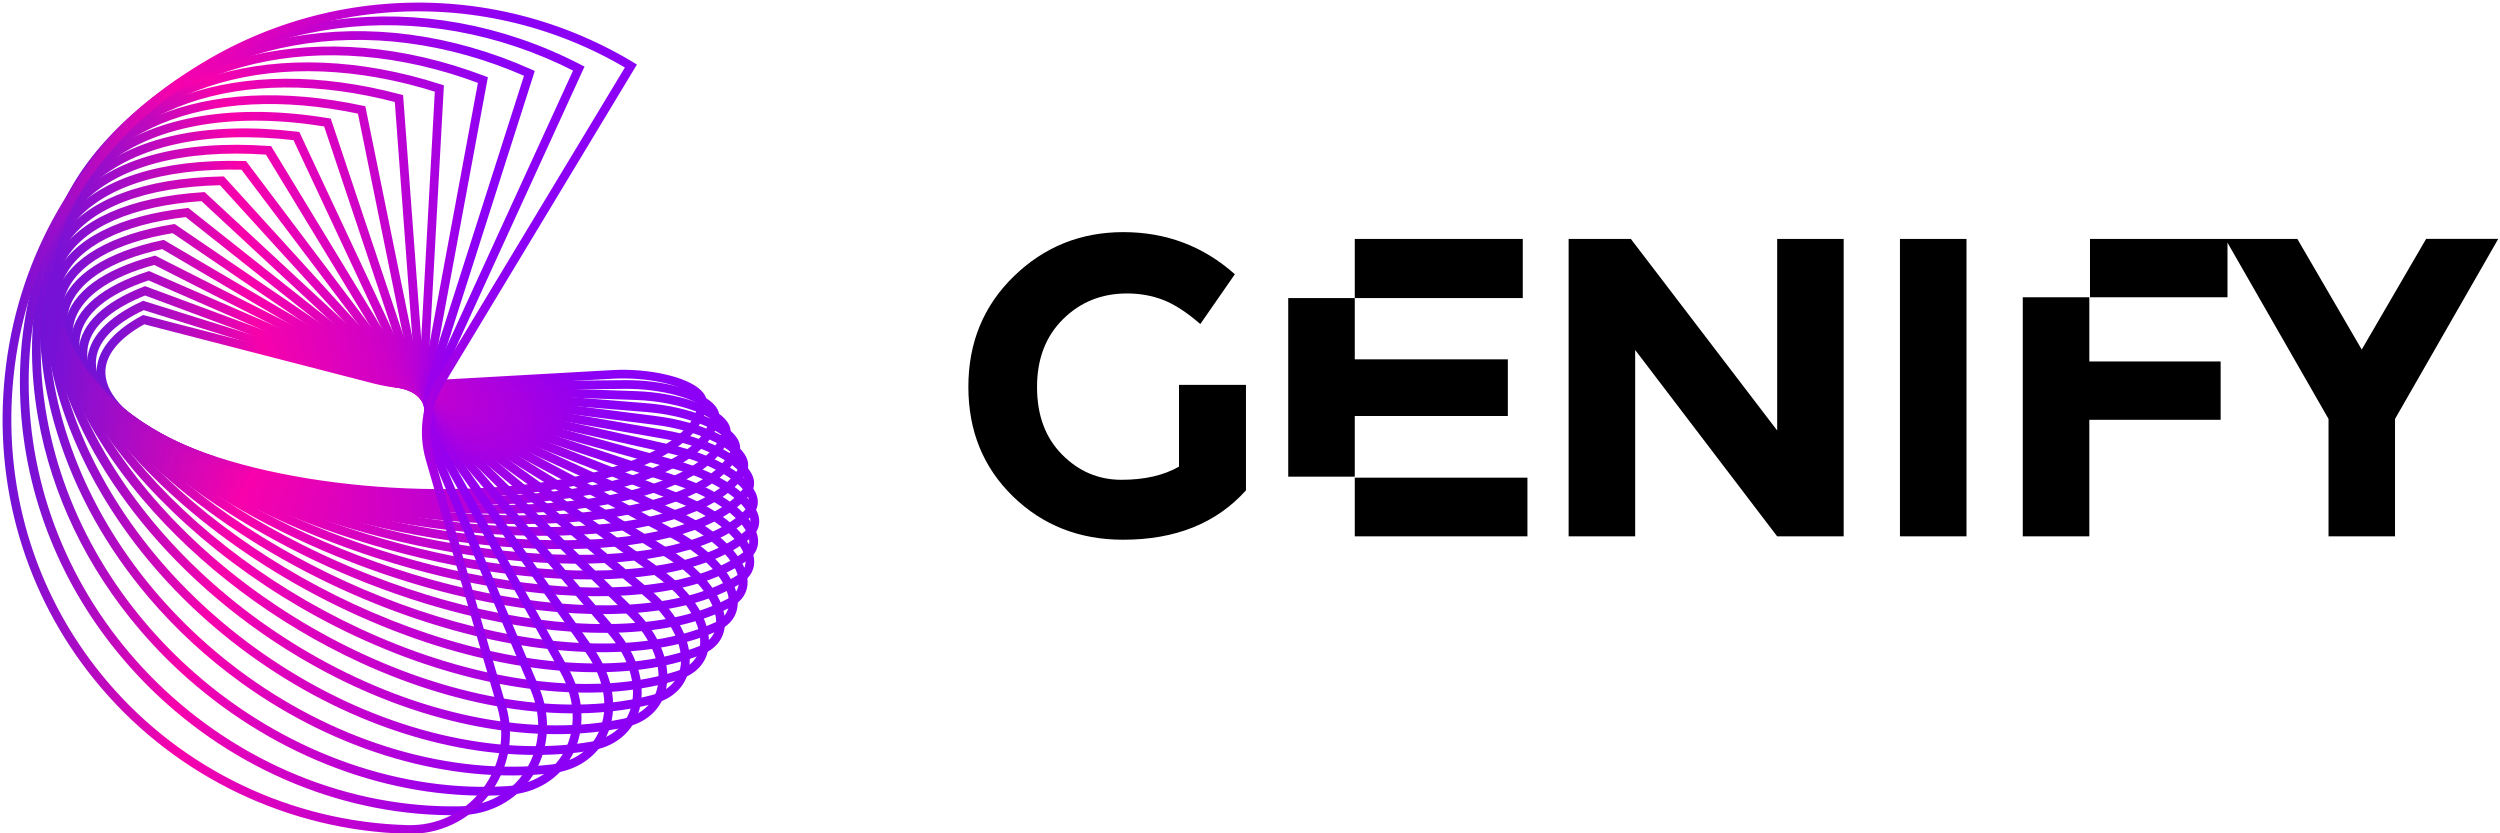 <svg width="240" height="80" viewBox="0 0 240 80" fill="none" xmlns="http://www.w3.org/2000/svg">
<g clip-path="url(#clip0_503_6219)">
<path d="M10.895 38.974C10.028 37.956 9.56 36.907 9.526 35.864C9.461 33.901 10.905 32.057 13.708 30.537L13.768 30.507L36.075 36.271C37.663 36.684 39.595 36.858 41.378 36.758L58.785 35.779C62.236 35.585 65.911 36.42 67.15 37.677C67.469 38 67.623 38.348 67.599 38.696C67.384 41.662 63.65 44.281 57.356 45.886C45.212 48.987 26.898 47.625 16.526 42.85C13.972 41.672 12.07 40.351 10.895 38.974ZM13.813 30.865C11.169 32.316 9.809 34.035 9.869 35.849C9.949 38.174 12.364 40.549 16.671 42.532C26.978 47.277 45.192 48.634 57.272 45.548C63.411 43.978 67.051 41.469 67.255 38.661C67.275 38.413 67.155 38.159 66.906 37.906C65.726 36.708 62.166 35.918 58.805 36.107L41.398 37.086C39.585 37.19 37.614 37.007 35.99 36.589L13.813 30.865Z" fill="url(#paint0_linear_503_6219)" stroke="url(#paint1_linear_503_6219)" stroke-width="0.5"/>
<path d="M10.137 38.398C9.107 37.185 8.584 35.948 8.619 34.741C8.684 32.604 10.436 30.676 13.698 29.171L13.757 29.141L36.239 36.177C37.842 36.679 39.829 36.952 41.701 36.932L59.985 36.743C63.605 36.708 67.319 37.727 68.454 39.108C68.748 39.466 68.863 39.829 68.788 40.192C68.166 43.243 63.928 45.777 57.162 47.138C44.086 49.772 25.17 47.491 15.002 42.05C12.856 40.907 11.218 39.67 10.137 38.398ZM13.777 29.508C10.68 30.954 9.012 32.763 8.957 34.751C8.888 37.091 11.094 39.575 15.162 41.752C25.274 47.163 44.081 49.429 57.092 46.805C63.714 45.469 67.857 43.034 68.45 40.122C68.499 39.864 68.415 39.595 68.186 39.322C67.115 38.04 63.515 37.046 59.985 37.081L41.701 37.27V37.101V37.27C39.799 37.29 37.767 37.007 36.134 36.495L13.777 29.508Z" fill="url(#paint2_linear_503_6219)" stroke="url(#paint3_linear_503_6219)" stroke-width="0.5"/>
<path d="M9.461 37.846C8.237 36.41 7.674 34.964 7.803 33.548C8.017 31.228 10.114 29.225 13.868 27.759L13.928 27.735L36.424 36.087C38.027 36.684 40.064 37.061 42.021 37.131L61.111 37.801C64.871 37.936 68.605 39.183 69.616 40.639C69.885 41.031 69.959 41.419 69.83 41.797C68.774 44.917 64.019 47.337 56.794 48.425C42.807 50.537 23.393 47.272 13.52 41.151C11.772 40.082 10.418 38.969 9.461 37.846ZM13.928 28.102C10.343 29.513 8.341 31.407 8.142 33.583C7.928 35.928 9.9 38.517 13.694 40.872C23.508 46.959 42.817 50.199 56.739 48.097C63.835 47.024 68.49 44.694 69.506 41.697C69.596 41.429 69.541 41.141 69.332 40.843C68.381 39.466 64.756 38.279 61.096 38.149L42.006 37.479L42.011 37.31L42.006 37.479C40.019 37.409 37.938 37.021 36.305 36.415L13.928 28.102Z" fill="url(#paint4_linear_503_6219)" stroke="url(#paint5_linear_503_6219)" stroke-width="0.5"/>
<path d="M8.932 37.349C7.468 35.63 6.836 33.916 7.09 32.291C7.483 29.772 9.953 27.705 14.23 26.308L14.29 26.288L36.622 36.013C38.21 36.703 40.287 37.195 42.313 37.359L62.126 38.964C66.049 39.282 69.689 40.708 70.595 42.279C70.839 42.706 70.874 43.133 70.685 43.521C69.166 46.696 63.893 48.972 56.22 49.757C41.352 51.277 21.55 46.974 12.074 40.162C10.79 39.233 9.734 38.288 8.932 37.349ZM14.275 26.651C10.167 28.003 7.797 29.971 7.428 32.341C7.055 34.726 8.733 37.334 12.283 39.889C21.699 46.661 41.397 50.934 56.195 49.419C63.749 48.644 68.922 46.443 70.386 43.377C70.521 43.093 70.496 42.78 70.306 42.453C69.465 40.992 65.86 39.61 62.106 39.307L42.293 37.702L42.308 37.533L42.293 37.702C40.232 37.533 38.116 37.031 36.492 36.326L14.275 26.651Z" fill="url(#paint6_linear_503_6219)" stroke="url(#paint7_linear_503_6219)" stroke-width="0.5"/>
<path d="M8.555 36.937C6.793 34.865 6.086 32.828 6.504 30.949C7.111 28.226 9.979 26.105 14.809 24.818L14.874 24.803L36.847 35.938C38.411 36.733 40.507 37.339 42.603 37.603L42.583 37.772L42.603 37.603L63.048 40.206C67.032 40.713 70.632 42.343 71.418 43.998C71.642 44.47 71.627 44.932 71.374 45.334C69.367 48.549 63.571 50.646 55.47 51.098C39.76 51.968 19.689 46.567 10.731 39.059C9.88 38.353 9.158 37.642 8.555 36.937ZM14.834 25.166C10.243 26.403 7.405 28.485 6.837 31.024C6.305 33.409 7.729 36.097 10.945 38.8C19.848 46.264 39.81 51.63 55.445 50.761C63.432 50.318 69.133 48.276 71.075 45.161C71.264 44.858 71.274 44.515 71.1 44.152C70.373 42.621 66.812 41.036 62.993 40.549L42.549 37.946C40.417 37.672 38.281 37.056 36.683 36.246L14.834 25.166Z" fill="url(#paint8_linear_503_6219)" stroke="url(#paint9_linear_503_6219)" stroke-width="0.5"/>
<path d="M8.341 36.659C6.204 34.149 5.413 31.715 6.05 29.543C6.897 26.651 10.292 24.44 15.61 23.307L15.675 23.292L37.091 35.879C38.614 36.773 40.721 37.503 42.867 37.881L63.834 41.548C67.838 42.249 71.363 44.082 72.03 45.812C72.234 46.333 72.165 46.835 71.836 47.258C69.317 50.482 62.998 52.38 54.498 52.465C37.997 52.619 17.791 46.065 9.461 37.856C9.053 37.454 8.679 37.056 8.341 36.659ZM15.615 23.65C10.467 24.758 7.185 26.88 6.379 29.633C5.677 32.018 6.827 34.78 9.7 37.608C17.98 45.762 38.072 52.271 54.488 52.112C62.883 52.033 69.107 50.184 71.562 47.039C71.816 46.711 71.866 46.338 71.707 45.926C71.079 44.301 67.668 42.557 63.77 41.876L42.802 38.214C40.616 37.831 38.47 37.086 36.911 36.172L15.615 23.65Z" fill="url(#paint10_linear_503_6219)" stroke="url(#paint11_linear_503_6219)" stroke-width="0.5"/>
<path d="M8.301 36.549C8.301 36.544 8.301 36.544 8.301 36.549C5.702 33.493 4.815 30.557 5.741 28.052C6.887 24.952 10.755 22.726 16.641 21.777L16.711 21.767L37.35 35.829C38.819 36.828 40.915 37.682 43.101 38.174L64.467 42.969C68.52 43.879 71.866 45.866 72.424 47.695C72.603 48.281 72.473 48.823 72.06 49.265C69.008 52.485 62.166 54.144 53.298 53.826C36.075 53.2 15.894 45.454 8.301 36.549ZM16.631 22.12C10.91 23.054 7.16 25.2 6.065 28.167C5.184 30.552 6.045 33.369 8.56 36.321L8.565 36.326C16.098 45.166 36.17 52.862 53.308 53.479C62.082 53.797 68.823 52.172 71.811 49.021C72.145 48.669 72.239 48.256 72.1 47.789C71.582 46.1 68.271 44.167 64.397 43.297L43.031 38.502L43.071 38.333L43.031 38.502C40.805 38 38.664 37.131 37.165 36.107L16.631 22.12Z" fill="url(#paint12_linear_503_6219)" stroke="url(#paint13_linear_503_6219)" stroke-width="0.5"/>
<path d="M8.465 36.674C8.027 36.162 7.629 35.645 7.265 35.128C5.054 31.968 4.482 28.977 5.612 26.477C7.106 23.178 11.482 20.957 17.936 20.231L18.005 20.221L37.633 35.779C39.028 36.882 41.099 37.871 43.31 38.482L64.945 44.47C68.938 45.573 72.15 47.749 72.588 49.643C72.737 50.298 72.543 50.89 72.025 51.347C68.41 54.532 61.061 55.928 51.864 55.178C34.95 53.792 16.133 45.667 8.465 36.674ZM17.901 20.579C11.612 21.3 7.36 23.441 5.921 26.616C4.84 28.997 5.403 31.874 7.544 34.929C14.206 44.445 34.098 53.374 51.889 54.83C60.996 55.575 68.256 54.209 71.796 51.084C72.219 50.706 72.374 50.249 72.249 49.712C71.846 47.963 68.664 45.846 64.845 44.793L43.215 38.81L43.26 38.646L43.215 38.81C40.96 38.184 38.848 37.18 37.419 36.047L17.901 20.579Z" fill="url(#paint14_linear_503_6219)" stroke="url(#paint15_linear_503_6219)" stroke-width="0.5"/>
<path d="M8.818 37.071C7.842 35.923 7.021 34.77 6.378 33.613C4.561 30.343 4.317 27.302 5.671 24.818C7.578 21.329 12.483 19.158 19.479 18.701L19.553 18.696L37.932 35.749C39.236 36.962 41.263 38.08 43.484 38.815L65.238 46.045C69.192 47.362 72.179 49.662 72.503 51.65C72.622 52.385 72.348 53.026 71.716 53.498C67.523 56.624 59.681 57.722 50.191 56.505C33.824 54.413 16.506 46.09 8.818 37.071ZM19.429 19.049C12.592 19.506 7.812 21.613 5.97 24.982C4.67 27.357 4.914 30.284 6.672 33.449C12.338 43.63 31.877 53.821 50.226 56.172C59.626 57.374 67.384 56.306 71.502 53.23C72.035 52.833 72.259 52.321 72.159 51.71C71.86 49.876 68.903 47.63 65.124 46.373L43.374 39.138C41.104 38.383 39.037 37.24 37.698 35.998L19.429 19.049Z" fill="url(#paint16_linear_503_6219)" stroke="url(#paint17_linear_503_6219)" stroke-width="0.5"/>
<path d="M9.371 37.806C7.733 35.883 6.463 33.931 5.657 31.998C4.242 28.624 4.347 25.538 5.96 23.069C8.34 19.421 13.793 17.334 21.301 17.19H21.381L38.246 35.73C39.441 37.046 41.403 38.298 43.618 39.168L65.328 47.695C69.147 49.195 71.95 51.665 72.144 53.707C72.224 54.537 71.861 55.233 71.094 55.72C66.309 58.756 57.983 59.521 48.259 57.812C32.694 55.074 16.994 46.746 9.371 37.806ZM21.227 17.528C13.872 17.682 8.554 19.715 6.244 23.253C4.696 25.623 4.601 28.599 5.97 31.864C10.506 42.676 29.502 54.164 48.324 57.474C57.969 59.168 66.204 58.423 70.92 55.431C71.582 55.014 71.881 54.443 71.811 53.742C71.632 51.854 68.853 49.444 65.208 48.013L43.499 39.486L43.564 39.327L43.499 39.486C41.233 38.597 39.232 37.31 37.997 35.958L21.227 17.528Z" fill="url(#paint18_linear_503_6219)" stroke="url(#paint19_linear_503_6219)" stroke-width="0.5"/>
<path d="M10.119 38.939C7.674 36.072 5.936 33.136 5.12 30.288C4.124 26.805 4.602 23.67 6.509 21.215C9.432 17.449 15.432 15.491 23.404 15.705H23.488L38.585 35.73C39.656 37.146 41.528 38.537 43.719 39.546L65.209 49.414C68.854 51.089 71.448 53.717 71.518 55.809C71.548 56.743 71.08 57.498 70.169 57.995C64.771 60.912 55.998 61.305 46.084 59.074C31.564 55.799 17.563 47.675 10.119 38.939ZM23.309 16.043C15.492 15.849 9.621 17.762 6.773 21.424C4.94 23.789 4.482 26.82 5.448 30.194C8.72 41.613 26.984 54.418 46.154 58.736C55.983 60.952 64.677 60.569 69.999 57.687C70.801 57.25 71.199 56.624 71.169 55.814C71.105 53.846 68.595 51.342 65.06 49.717L43.574 39.854C41.329 38.825 39.412 37.394 38.311 35.933L23.309 16.043Z" fill="url(#paint20_linear_503_6219)" stroke="url(#paint21_linear_503_6219)" stroke-width="0.5"/>
<path d="M11.028 40.52C7.633 36.535 5.402 32.4 4.79 28.49C4.227 24.887 5.113 21.697 7.359 19.262C10.889 15.436 17.432 13.662 25.792 14.264L25.882 14.269L38.932 35.739C39.853 37.26 41.616 38.785 43.767 39.933L64.844 51.183C68.34 53.046 70.64 55.759 70.575 57.926C70.546 58.979 69.958 59.799 68.877 60.296C62.863 63.064 53.661 63.054 43.628 60.266C30.413 56.604 18.154 48.882 11.028 40.52ZM25.677 14.602C17.467 14.025 11.053 15.764 7.608 19.496C5.437 21.851 4.58 24.942 5.123 28.44C7 40.425 24.313 54.557 43.722 59.943C53.676 62.706 62.793 62.721 68.733 59.988C69.689 59.551 70.207 58.835 70.232 57.921C70.292 55.879 68.061 53.29 64.68 51.486L43.603 40.241C41.402 39.069 39.59 37.493 38.639 35.923L25.677 14.602Z" fill="url(#paint22_linear_503_6219)" stroke="url(#paint23_linear_503_6219)" stroke-width="0.5"/>
<path d="M12.05 42.567C7.553 37.295 4.825 31.715 4.685 26.611C4.581 22.87 5.925 19.625 8.564 17.215C12.747 13.399 19.817 11.864 28.471 12.887L28.566 12.897L39.291 35.779C40.048 37.394 41.676 39.059 43.763 40.351L64.232 53.002C67.538 55.044 69.54 57.816 69.336 60.062C69.226 61.25 68.499 62.135 67.235 62.626C60.592 65.205 51.002 64.758 40.919 61.399C29.208 57.493 18.697 50.368 12.05 42.567ZM28.342 13.22C19.832 12.231 12.891 13.742 8.798 17.474C6.234 19.809 4.929 22.964 5.029 26.602C5.372 39.108 21.52 54.572 41.029 61.071C51.037 64.405 60.543 64.858 67.11 62.303C68.246 61.861 68.898 61.076 68.992 60.028C69.187 57.941 67.2 55.233 64.053 53.29L43.583 40.639C41.442 39.317 39.764 37.598 38.982 35.923L28.342 13.22Z" fill="url(#paint24_linear_503_6219)" stroke="url(#paint25_linear_503_6219)" stroke-width="0.5"/>
<path d="M13.077 45.046C7.37 38.348 4.184 31.049 4.836 24.664C5.234 20.763 7.087 17.454 10.194 15.084C15.068 11.367 22.622 10.13 31.465 11.59L31.564 11.605L39.666 35.829C40.238 37.538 41.712 39.337 43.709 40.773L63.347 54.86C66.384 57.041 68.122 59.918 67.764 62.199C67.56 63.516 66.648 64.495 65.204 64.962C57.935 67.317 47.996 66.398 37.938 62.438C27.89 58.482 19.087 52.097 13.077 45.046ZM31.306 11.913C22.602 10.492 15.178 11.71 10.398 15.357C7.37 17.667 5.563 20.897 5.174 24.698C3.85 37.672 18.604 54.462 38.067 62.124C48.056 66.055 57.91 66.974 65.105 64.644C66.439 64.212 67.246 63.347 67.43 62.149C67.764 59.998 66.086 57.245 63.153 55.138L43.51 41.051L43.609 40.912L43.51 41.051C41.453 39.575 39.935 37.712 39.342 35.938L31.306 11.913Z" fill="url(#paint26_linear_503_6219)" stroke="url(#paint27_linear_503_6219)" stroke-width="0.5"/>
<path d="M13.973 47.869C6.982 39.665 3.442 30.383 5.249 22.651C7.724 12.062 19.579 7.133 34.751 10.388L34.861 10.413L40.049 35.908C40.413 37.702 41.707 39.64 43.594 41.215L62.177 56.743C64.97 59.079 66.384 61.98 65.862 64.321C65.533 65.792 64.437 66.845 62.779 67.287C54.887 69.384 44.65 67.958 34.691 63.377C26.386 59.551 19.211 54.015 13.973 47.869ZM34.572 10.696C19.654 7.531 8.008 12.356 5.588 22.726C4.084 29.151 6.31 36.902 11.851 44.554C17.403 52.221 25.569 58.795 34.841 63.064C44.724 67.615 54.882 69.031 62.7 66.954C64.253 66.542 65.234 65.603 65.538 64.241C66.021 62.06 64.622 59.218 61.968 57.002L43.38 41.474L43.49 41.344L43.38 41.474C41.433 39.844 40.099 37.841 39.715 35.973L34.572 10.696Z" fill="url(#paint28_linear_503_6219)" stroke="url(#paint29_linear_503_6219)" stroke-width="0.5"/>
<path d="M14.59 50.92C6.295 41.19 2.6 29.667 5.951 20.584C9.954 9.742 22.97 5.205 38.341 9.295L38.461 9.325L40.443 35.998C40.582 37.871 41.667 39.938 43.425 41.662L43.306 41.782L43.425 41.662L60.708 58.636C63.193 61.076 64.308 64.058 63.616 66.413C63.133 68.052 61.828 69.18 59.941 69.578C51.432 71.377 40.945 69.414 31.181 64.192C24.608 60.679 18.962 56.047 14.59 50.92ZM38.137 9.593C23 5.603 10.203 10.06 6.275 20.703C3.845 27.292 5.12 35.431 9.865 43.62C14.62 51.829 22.248 59.029 31.34 63.889C41.035 69.071 51.432 71.024 59.867 69.245C61.629 68.872 62.839 67.834 63.287 66.318C63.944 64.082 62.859 61.23 60.469 58.88L43.181 41.906C41.369 40.127 40.243 37.98 40.099 36.023L38.137 9.593Z" fill="url(#paint30_linear_503_6219)" stroke="url(#paint31_linear_503_6219)" stroke-width="0.5"/>
<path d="M14.859 54.13C11.856 50.606 9.401 46.751 7.609 42.696C3.72 33.886 3.491 25.285 6.962 18.477C12.588 7.441 26.764 3.362 42.23 8.331L42.354 8.371L40.83 36.117C40.721 38.065 41.587 40.241 43.176 42.125L43.046 42.234L43.176 42.125L58.915 60.535C58.92 60.539 58.925 60.544 58.925 60.549C61.081 63.079 61.878 66.115 61.006 68.475C60.334 70.293 58.795 71.481 56.664 71.819C47.547 73.28 36.882 70.746 27.401 64.867C22.616 61.901 18.369 58.249 14.859 54.13ZM42.001 8.619C26.749 3.769 12.802 7.784 7.27 18.636C3.844 25.349 4.079 33.846 7.927 42.562C11.781 51.292 18.762 59.113 27.591 64.579C37.001 70.413 47.582 72.927 56.62 71.481C58.621 71.158 60.07 70.05 60.693 68.356C61.519 66.11 60.747 63.203 58.671 60.768C58.666 60.763 58.661 60.758 58.661 60.753L42.917 42.343C42.912 42.338 42.907 42.333 42.907 42.328C41.259 40.395 40.382 38.125 40.492 36.097L42.001 8.619Z" fill="url(#paint32_linear_503_6219)" stroke="url(#paint33_linear_503_6219)" stroke-width="0.5"/>
<path d="M14.506 57.24C10.483 52.52 7.465 47.143 5.717 41.469C2.849 32.157 3.766 23.238 8.302 16.351C15.646 5.19 30.962 1.643 46.418 7.526L46.552 7.575L41.23 36.256C40.856 38.269 41.449 40.579 42.863 42.587L56.795 62.413C58.657 65.066 59.12 68.082 58.035 70.487C57.148 72.45 55.296 73.727 52.956 73.985C43.256 75.064 32.476 71.933 23.379 65.394C20.058 63.004 17.08 60.256 14.506 57.24ZM46.164 7.794C30.907 2.04 15.82 5.548 8.585 16.54C4.109 23.337 3.208 32.157 6.046 41.369C8.889 50.597 15.118 59.029 23.578 65.116C32.605 71.605 43.301 74.716 52.916 73.647C55.166 73.399 56.869 72.226 57.721 70.348C58.756 68.058 58.308 65.165 56.516 62.611L42.584 42.785C41.12 40.703 40.502 38.298 40.896 36.197L46.164 7.794Z" fill="url(#paint34_linear_503_6219)" stroke="url(#paint35_linear_503_6219)" stroke-width="0.5"/>
<path d="M13.578 60.261C8.574 54.393 5.208 47.441 3.908 40.107C2.171 30.323 4.327 21.126 9.973 14.209C19.13 3.004 35.572 0.057 50.893 6.885L51.032 6.949L41.621 36.42C40.959 38.492 41.268 40.912 42.473 43.059L54.333 64.266C55.857 66.994 55.986 70.05 54.677 72.45C53.517 74.577 51.371 75.894 48.797 76.058C38.539 76.713 27.719 72.957 19.11 65.747C17.093 64.058 15.241 62.219 13.578 60.261ZM50.609 7.133C35.477 0.45 19.27 3.372 10.242 14.428C4.655 21.265 2.524 30.363 4.247 40.047C5.97 49.742 11.328 58.776 19.329 65.484C27.869 72.639 38.599 76.365 48.772 75.715C51.226 75.556 53.268 74.308 54.373 72.286C55.628 69.99 55.498 67.054 54.03 64.43L42.169 43.223C40.919 40.992 40.601 38.472 41.293 36.311L50.609 7.133Z" fill="url(#paint36_linear_503_6219)" stroke="url(#paint37_linear_503_6219)" stroke-width="0.5"/>
<path d="M12.04 63.143C6.105 56.182 2.639 47.595 2.206 38.611C1.713 28.395 5.194 18.969 12.01 12.072C23.059 0.897 40.591 -1.369 55.644 6.433L55.788 6.507L55.718 6.656L42.01 36.599C41.039 38.716 41.039 41.24 42 43.526L51.516 66.07C52.696 68.872 52.472 71.968 50.913 74.353C49.429 76.624 46.975 77.956 44.176 78.005C33.391 78.199 22.616 73.792 14.61 65.906C13.708 65.016 12.852 64.097 12.04 63.143ZM55.34 6.661C40.457 -0.981 23.159 1.28 12.254 12.311C5.502 19.138 2.057 28.47 2.55 38.592C3.043 48.718 7.41 58.333 14.848 65.657C22.785 73.474 33.476 77.846 44.166 77.657C46.85 77.608 49.205 76.336 50.624 74.159C52.118 71.869 52.332 68.887 51.197 66.194L41.682 43.655C40.681 41.285 40.686 38.661 41.697 36.455L55.34 6.661Z" fill="url(#paint38_linear_503_6219)" stroke="url(#paint39_linear_503_6219)" stroke-width="0.5"/>
<path d="M9.894 65.856C3.063 57.841 -0.229 47.585 0.633 36.977C1.489 26.368 6.389 16.773 14.42 9.956C27.436 -1.09 46.019 -2.606 60.658 6.189L60.802 6.279L42.389 36.803C41.089 38.954 40.746 41.573 41.443 43.983L48.329 67.794C49.175 70.716 48.588 73.772 46.721 76.182C44.873 78.562 42.095 79.879 39.097 79.794C27.825 79.486 17.179 74.408 9.894 65.856ZM60.334 6.393C45.844 -2.228 27.501 -0.703 14.639 10.214C6.678 16.972 1.823 26.487 0.971 37.007C0.12 47.526 3.381 57.692 10.153 65.638C17.378 74.115 27.929 79.153 39.107 79.461C41.995 79.541 44.674 78.274 46.452 75.978C48.254 73.657 48.817 70.711 48.005 67.894L41.119 44.077C40.397 41.573 40.751 38.855 42.1 36.624L60.334 6.393Z" fill="url(#paint40_linear_503_6219)" stroke="url(#paint41_linear_503_6219)" stroke-width="0.5"/>
<path d="M144.752 34.497H130.058V28.614H146.186V22.939H130.058V28.614H123.67V45.762H130.058V39.933H144.752V34.497ZM130.058 51.491H146.634V45.856H130.058V51.491ZM113.189 44.793C111.715 45.638 109.872 46.06 107.662 46.06C105.451 46.06 103.549 45.25 101.95 43.63C100.352 42.01 99.555 39.854 99.555 37.156C99.555 34.458 100.387 32.286 102.05 30.641C103.713 28.992 105.76 28.172 108.189 28.172C109.444 28.172 110.609 28.38 111.69 28.803C112.765 29.225 113.95 29.995 115.23 31.108L118.546 26.328C115.519 23.63 111.949 22.284 107.841 22.284C103.733 22.284 100.228 23.7 97.32 26.532C94.412 29.364 92.963 32.897 92.963 37.131C92.963 41.364 94.387 44.872 97.24 47.65C100.093 50.428 103.618 51.814 107.821 51.814C112.84 51.814 116.774 50.234 119.612 47.074V36.947H113.184V44.793H113.189ZM232.905 22.939L226.726 33.558L220.546 22.939H200.639V28.535H194.186V51.491H200.575V40.301H213.182V34.701H200.575V28.535H213.839V23.297L223.539 40.217V51.491H229.922V40.217L239.831 22.934H232.905V22.939ZM182.395 51.491H188.784V22.939H182.395V51.491ZM170.604 41.32L156.563 22.939H150.588V51.491H156.976V33.598L170.609 51.491H176.993V22.939H170.609V41.32H170.604Z" fill="black"/>
</g>
<defs>
<linearGradient id="paint0_linear_503_6219" x1="9.521" y1="39.023" x2="56.446" y2="39.023" gradientUnits="userSpaceOnUse">
<stop stop-color="#7212D7"/>
<stop offset="0.337" stop-color="#F702AB"/>
<stop offset="1" stop-color="#8C00F5"/>
</linearGradient>
<linearGradient id="paint1_linear_503_6219" x1="9.521" y1="39.023" x2="56.446" y2="39.023" gradientUnits="userSpaceOnUse">
<stop stop-color="#7212D7"/>
<stop offset="0.337" stop-color="#F702AB"/>
<stop offset="1" stop-color="#8C00F5"/>
</linearGradient>
<linearGradient id="paint2_linear_503_6219" x1="8.613" y1="38.69" x2="68.806" y2="38.69" gradientUnits="userSpaceOnUse">
<stop stop-color="#7212D7"/>
<stop offset="0.337" stop-color="#F702AB"/>
<stop offset="0.808" stop-color="#8C00F5"/>
</linearGradient>
<linearGradient id="paint3_linear_503_6219" x1="8.615" y1="38.681" x2="57.249" y2="38.681" gradientUnits="userSpaceOnUse">
<stop stop-color="#7212D7"/>
<stop offset="0.337" stop-color="#F702AB"/>
<stop offset="1" stop-color="#8C00F5"/>
</linearGradient>
<linearGradient id="paint4_linear_503_6219" x1="7.784" y1="38.407" x2="69.887" y2="38.407" gradientUnits="userSpaceOnUse">
<stop stop-color="#7212D7"/>
<stop offset="0.337" stop-color="#F702AB"/>
<stop offset="0.808" stop-color="#8C00F5"/>
</linearGradient>
<linearGradient id="paint5_linear_503_6219" x1="7.783" y1="38.395" x2="57.963" y2="38.395" gradientUnits="userSpaceOnUse">
<stop stop-color="#7212D7"/>
<stop offset="0.337" stop-color="#F702AB"/>
<stop offset="1" stop-color="#8C00F5"/>
</linearGradient>
<linearGradient id="paint6_linear_503_6219" x1="7.037" y1="38.176" x2="70.812" y2="38.176" gradientUnits="userSpaceOnUse">
<stop stop-color="#7212D7"/>
<stop offset="0.337" stop-color="#F702AB"/>
<stop offset="0.808" stop-color="#8C00F5"/>
</linearGradient>
<linearGradient id="paint7_linear_503_6219" x1="7.033" y1="38.168" x2="58.557" y2="38.168" gradientUnits="userSpaceOnUse">
<stop stop-color="#7212D7"/>
<stop offset="0.337" stop-color="#F702AB"/>
<stop offset="1" stop-color="#8C00F5"/>
</linearGradient>
<linearGradient id="paint8_linear_503_6219" x1="6.387" y1="37.998" x2="71.572" y2="37.998" gradientUnits="userSpaceOnUse">
<stop stop-color="#7212D7"/>
<stop offset="0.337" stop-color="#F702AB"/>
<stop offset="0.808" stop-color="#8C00F5"/>
</linearGradient>
<linearGradient id="paint9_linear_503_6219" x1="6.384" y1="37.989" x2="59.055" y2="37.989" gradientUnits="userSpaceOnUse">
<stop stop-color="#7212D7"/>
<stop offset="0.337" stop-color="#F702AB"/>
<stop offset="1" stop-color="#8C00F5"/>
</linearGradient>
<linearGradient id="paint10_linear_503_6219" x1="5.835" y1="37.877" x2="72.141" y2="37.877" gradientUnits="userSpaceOnUse">
<stop stop-color="#7212D7"/>
<stop offset="0.337" stop-color="#F702AB"/>
<stop offset="0.808" stop-color="#8C00F5"/>
</linearGradient>
<linearGradient id="paint11_linear_503_6219" x1="5.833" y1="37.871" x2="59.409" y2="37.871" gradientUnits="userSpaceOnUse">
<stop stop-color="#7212D7"/>
<stop offset="0.337" stop-color="#F702AB"/>
<stop offset="1" stop-color="#8C00F5"/>
</linearGradient>
<linearGradient id="paint12_linear_503_6219" x1="5.387" y1="37.81" x2="72.503" y2="37.81" gradientUnits="userSpaceOnUse">
<stop stop-color="#7212D7"/>
<stop offset="0.337" stop-color="#F702AB"/>
<stop offset="0.808" stop-color="#8C00F5"/>
</linearGradient>
<linearGradient id="paint13_linear_503_6219" x1="5.382" y1="37.806" x2="59.611" y2="37.806" gradientUnits="userSpaceOnUse">
<stop stop-color="#7212D7"/>
<stop offset="0.337" stop-color="#F702AB"/>
<stop offset="1" stop-color="#8C00F5"/>
</linearGradient>
<linearGradient id="paint14_linear_503_6219" x1="5.045" y1="37.8" x2="72.638" y2="37.8" gradientUnits="userSpaceOnUse">
<stop stop-color="#7212D7"/>
<stop offset="0.337" stop-color="#F702AB"/>
<stop offset="0.808" stop-color="#8C00F5"/>
</linearGradient>
<linearGradient id="paint15_linear_503_6219" x1="5.044" y1="37.788" x2="59.654" y2="37.788" gradientUnits="userSpaceOnUse">
<stop stop-color="#7212D7"/>
<stop offset="0.337" stop-color="#F702AB"/>
<stop offset="1" stop-color="#8C00F5"/>
</linearGradient>
<linearGradient id="paint16_linear_503_6219" x1="4.806" y1="37.844" x2="72.529" y2="37.844" gradientUnits="userSpaceOnUse">
<stop stop-color="#7212D7"/>
<stop offset="0.337" stop-color="#F702AB"/>
<stop offset="0.808" stop-color="#8C00F5"/>
</linearGradient>
<linearGradient id="paint17_linear_503_6219" x1="4.806" y1="37.831" x2="59.523" y2="37.831" gradientUnits="userSpaceOnUse">
<stop stop-color="#7212D7"/>
<stop offset="0.337" stop-color="#F702AB"/>
<stop offset="1" stop-color="#8C00F5"/>
</linearGradient>
<linearGradient id="paint18_linear_503_6219" x1="4.666" y1="37.946" x2="72.159" y2="37.946" gradientUnits="userSpaceOnUse">
<stop stop-color="#7212D7"/>
<stop offset="0.337" stop-color="#F702AB"/>
<stop offset="0.808" stop-color="#8C00F5"/>
</linearGradient>
<linearGradient id="paint19_linear_503_6219" x1="4.665" y1="37.935" x2="59.193" y2="37.935" gradientUnits="userSpaceOnUse">
<stop stop-color="#7212D7"/>
<stop offset="0.337" stop-color="#F702AB"/>
<stop offset="1" stop-color="#8C00F5"/>
</linearGradient>
<linearGradient id="paint20_linear_503_6219" x1="4.612" y1="38.095" x2="71.515" y2="38.095" gradientUnits="userSpaceOnUse">
<stop stop-color="#7212D7"/>
<stop offset="0.337" stop-color="#F702AB"/>
<stop offset="0.808" stop-color="#8C00F5"/>
</linearGradient>
<linearGradient id="paint21_linear_503_6219" x1="4.611" y1="38.083" x2="58.668" y2="38.083" gradientUnits="userSpaceOnUse">
<stop stop-color="#7212D7"/>
<stop offset="0.337" stop-color="#F702AB"/>
<stop offset="1" stop-color="#8C00F5"/>
</linearGradient>
<linearGradient id="paint22_linear_503_6219" x1="4.624" y1="38.258" x2="70.58" y2="38.258" gradientUnits="userSpaceOnUse">
<stop stop-color="#7212D7"/>
<stop offset="0.337" stop-color="#F702AB"/>
<stop offset="0.808" stop-color="#8C00F5"/>
</linearGradient>
<linearGradient id="paint23_linear_503_6219" x1="4.622" y1="38.242" x2="57.909" y2="38.242" gradientUnits="userSpaceOnUse">
<stop stop-color="#7212D7"/>
<stop offset="0.337" stop-color="#F702AB"/>
<stop offset="1" stop-color="#8C00F5"/>
</linearGradient>
<linearGradient id="paint24_linear_503_6219" x1="4.682" y1="38.433" x2="69.35" y2="38.433" gradientUnits="userSpaceOnUse">
<stop stop-color="#7212D7"/>
<stop offset="0.337" stop-color="#F702AB"/>
<stop offset="0.808" stop-color="#8C00F5"/>
</linearGradient>
<linearGradient id="paint25_linear_503_6219" x1="4.677" y1="38.415" x2="56.929" y2="38.415" gradientUnits="userSpaceOnUse">
<stop stop-color="#7212D7"/>
<stop offset="0.337" stop-color="#F702AB"/>
<stop offset="1" stop-color="#8C00F5"/>
</linearGradient>
<linearGradient id="paint26_linear_503_6219" x1="4.751" y1="38.619" x2="67.814" y2="38.619" gradientUnits="userSpaceOnUse">
<stop stop-color="#7212D7"/>
<stop offset="0.337" stop-color="#F702AB"/>
<stop offset="0.808" stop-color="#8C00F5"/>
</linearGradient>
<linearGradient id="paint27_linear_503_6219" x1="4.75" y1="38.602" x2="55.698" y2="38.602" gradientUnits="userSpaceOnUse">
<stop stop-color="#7212D7"/>
<stop offset="0.337" stop-color="#F702AB"/>
<stop offset="1" stop-color="#8C00F5"/>
</linearGradient>
<linearGradient id="paint28_linear_503_6219" x1="4.782" y1="38.814" x2="65.971" y2="38.814" gradientUnits="userSpaceOnUse">
<stop stop-color="#7212D7"/>
<stop offset="0.337" stop-color="#F702AB"/>
<stop offset="0.808" stop-color="#8C00F5"/>
</linearGradient>
<linearGradient id="paint29_linear_503_6219" x1="4.779" y1="38.797" x2="54.216" y2="38.797" gradientUnits="userSpaceOnUse">
<stop stop-color="#7212D7"/>
<stop offset="0.337" stop-color="#F702AB"/>
<stop offset="1" stop-color="#8C00F5"/>
</linearGradient>
<linearGradient id="paint30_linear_503_6219" x1="4.723" y1="39.02" x2="63.817" y2="39.02" gradientUnits="userSpaceOnUse">
<stop stop-color="#7212D7"/>
<stop offset="0.337" stop-color="#F702AB"/>
<stop offset="0.808" stop-color="#8C00F5"/>
</linearGradient>
<linearGradient id="paint31_linear_503_6219" x1="4.718" y1="39" x2="52.467" y2="39" gradientUnits="userSpaceOnUse">
<stop stop-color="#7212D7"/>
<stop offset="0.337" stop-color="#F702AB"/>
<stop offset="1" stop-color="#8C00F5"/>
</linearGradient>
<linearGradient id="paint32_linear_503_6219" x1="4.517" y1="39.234" x2="61.356" y2="39.234" gradientUnits="userSpaceOnUse">
<stop stop-color="#7212D7"/>
<stop offset="0.337" stop-color="#F702AB"/>
<stop offset="0.808" stop-color="#8C00F5"/>
</linearGradient>
<linearGradient id="paint33_linear_503_6219" x1="4.513" y1="39.211" x2="50.436" y2="39.211" gradientUnits="userSpaceOnUse">
<stop stop-color="#7212D7"/>
<stop offset="0.337" stop-color="#F702AB"/>
<stop offset="1" stop-color="#8C00F5"/>
</linearGradient>
<linearGradient id="paint34_linear_503_6219" x1="4.079" y1="39.456" x2="58.613" y2="39.456" gradientUnits="userSpaceOnUse">
<stop stop-color="#7212D7"/>
<stop offset="0.337" stop-color="#F702AB"/>
<stop offset="0.808" stop-color="#8C00F5"/>
</linearGradient>
<linearGradient id="paint35_linear_503_6219" x1="4.076" y1="39.434" x2="48.137" y2="39.434" gradientUnits="userSpaceOnUse">
<stop stop-color="#7212D7"/>
<stop offset="0.337" stop-color="#F702AB"/>
<stop offset="1" stop-color="#8C00F5"/>
</linearGradient>
<linearGradient id="paint36_linear_503_6219" x1="3.322" y1="39.685" x2="55.571" y2="39.685" gradientUnits="userSpaceOnUse">
<stop stop-color="#7212D7"/>
<stop offset="0.337" stop-color="#F702AB"/>
<stop offset="0.808" stop-color="#8C00F5"/>
</linearGradient>
<linearGradient id="paint37_linear_503_6219" x1="3.32" y1="39.664" x2="45.539" y2="39.664" gradientUnits="userSpaceOnUse">
<stop stop-color="#7212D7"/>
<stop offset="0.337" stop-color="#F702AB"/>
<stop offset="1" stop-color="#8C00F5"/>
</linearGradient>
<linearGradient id="paint38_linear_503_6219" x1="2.16" y1="39.919" x2="55.787" y2="39.919" gradientUnits="userSpaceOnUse">
<stop stop-color="#7212D7"/>
<stop offset="0.337" stop-color="#F702AB"/>
<stop offset="0.808" stop-color="#8C00F5"/>
</linearGradient>
<linearGradient id="paint39_linear_503_6219" x1="2.158" y1="39.897" x2="45.487" y2="39.897" gradientUnits="userSpaceOnUse">
<stop stop-color="#7212D7"/>
<stop offset="0.337" stop-color="#F702AB"/>
<stop offset="1" stop-color="#8C00F5"/>
</linearGradient>
<linearGradient id="paint40_linear_503_6219" x1="0.498" y1="40.151" x2="60.806" y2="40.151" gradientUnits="userSpaceOnUse">
<stop stop-color="#7212D7"/>
<stop offset="0.337" stop-color="#F702AB"/>
<stop offset="0.808" stop-color="#8C00F5"/>
</linearGradient>
<linearGradient id="paint41_linear_503_6219" x1="0.496" y1="40.125" x2="49.219" y2="40.125" gradientUnits="userSpaceOnUse">
<stop stop-color="#7212D7"/>
<stop offset="0.337" stop-color="#F702AB"/>
<stop offset="1" stop-color="#8C00F5"/>
</linearGradient>
<clipPath id="clip0_503_6219">
<rect width="240" height="80" fill="white"/>
</clipPath>
</defs>
</svg>
